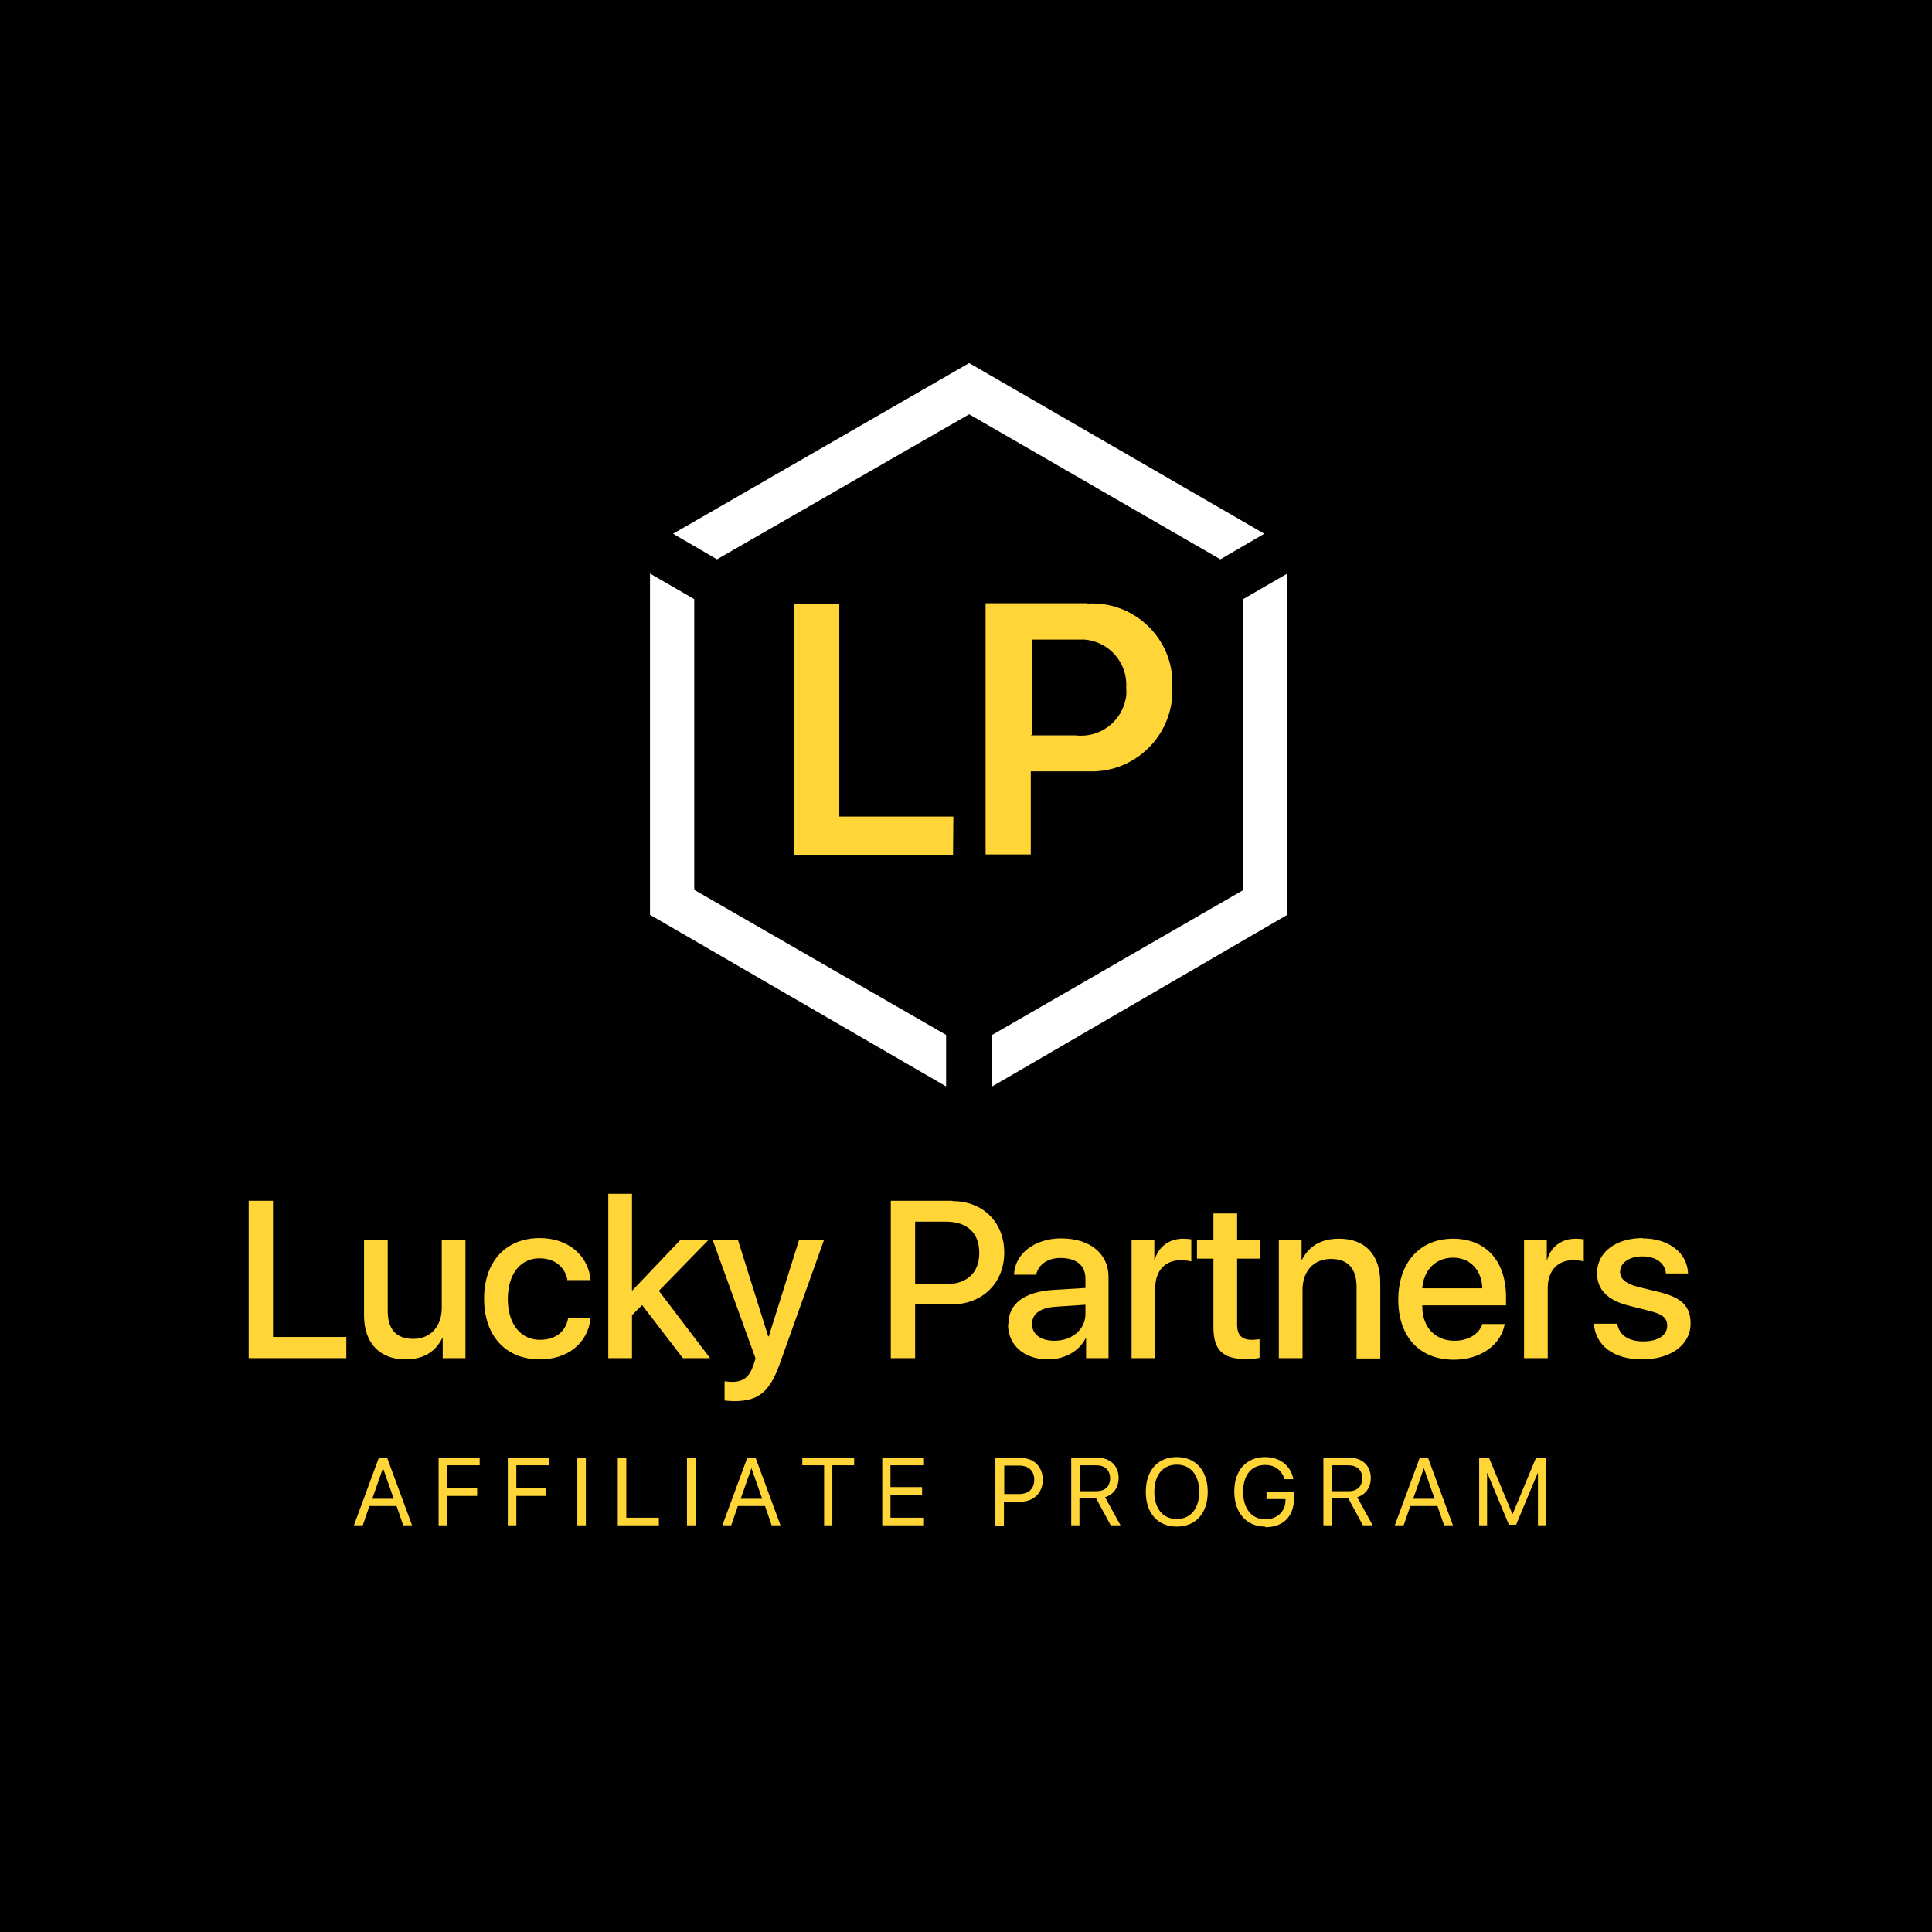 <?xml version="1.0" encoding="UTF-8" standalone="yes"?>
<svg id="Layer_2" data-name="Layer 2" xmlns="http://www.w3.org/2000/svg" viewBox="0 0 61.14 61.14">
  <defs>
    <style>
      .cls-1 {
        fill: #010101;
      }

      .cls-2 {
        fill: #fff;
      }

      .cls-3 {
        fill: #ffd537;
      }

      .cls-4 {
        isolation: isolate;
      }
    </style>
  </defs>
  <g id="Layer_1-2" data-name="Layer 1">
    <g>
      <rect class="cls-1" width="61.14" height="61.14"/>
      <g>
        <g class="cls-4">
          <g>
            <path class="cls-3" d="M10.96,42.98h-3.09v-4.98h.77v4.31h2.32v.67Z"/>
            <path class="cls-3" d="M14.72,42.98h-.71v-.64h-.01c-.22,.44-.6,.68-1.17,.68-.82,0-1.31-.53-1.31-1.39v-2.4h.75v2.26c0,.58,.27,.88,.81,.88s.9-.39,.9-.98v-2.16h.75v3.75Z"/>
            <path class="cls-3" d="M17.96,40.52c-.07-.4-.38-.7-.89-.7-.6,0-1,.5-1,1.29s.41,1.29,1.01,1.29c.49,0,.81-.24,.9-.68h.71c-.09,.78-.71,1.3-1.61,1.3-1.06,0-1.76-.73-1.76-1.92s.7-1.92,1.76-1.92c.96,0,1.55,.61,1.61,1.33h-.71Z"/>
            <path class="cls-3" d="M21.54,39.24h.88l-1.57,1.61,1.62,2.13h-.86l-1.29-1.68-.32,.32v1.36h-.75v-5.2h.75v3.07h0l1.54-1.62Z"/>
            <path class="cls-3" d="M22.93,44.32v-.61c.06,.01,.17,.02,.24,.02,.35,0,.55-.15,.68-.55l.06-.19-1.36-3.76h.8l.96,3.06h.02l.96-3.06h.79l-1.4,3.92c-.32,.9-.68,1.19-1.44,1.19-.06,0-.25-.01-.3-.02Z"/>
            <path class="cls-3" d="M30.14,38.01c.97,0,1.64,.67,1.64,1.63s-.69,1.64-1.67,1.64h-1.15v1.7h-.77v-4.98h1.95Zm-1.18,2.63h.97c.67,0,1.06-.36,1.06-.99s-.38-.99-1.06-.99h-.97v1.98Z"/>
            <path class="cls-3" d="M31.91,41.91c0-.66,.51-1.03,1.43-1.09l1.01-.06v-.29c0-.43-.29-.66-.79-.66-.41,0-.7,.21-.77,.53h-.7c.02-.66,.65-1.15,1.49-1.15,.91,0,1.5,.48,1.5,1.22v2.57h-.71v-.62h-.02c-.21,.41-.67,.66-1.18,.66-.75,0-1.27-.44-1.27-1.11Zm2.44-.33v-.29l-.91,.06c-.51,.03-.78,.22-.78,.55s.28,.53,.71,.53c.56,0,.98-.36,.98-.85Z"/>
            <path class="cls-3" d="M35.82,39.24h.71v.63h.01c.12-.42,.46-.67,.9-.67,.11,0,.2,.01,.26,.02v.7c-.06-.02-.19-.04-.34-.04-.49,0-.8,.34-.8,.87v2.23h-.75v-3.75Z"/>
            <path class="cls-3" d="M39.15,38.4v.84h.72v.59h-.72v2.09c0,.32,.14,.48,.46,.48,.08,0,.21-.01,.25-.02v.59c-.08,.02-.26,.04-.42,.04-.75,0-1.04-.29-1.04-1.01v-2.17h-.52v-.59h.52v-.84h.75Z"/>
            <path class="cls-3" d="M40.48,39.24h.71v.63h.01c.23-.44,.6-.67,1.18-.67,.83,0,1.3,.52,1.3,1.39v2.4h-.75v-2.26c0-.57-.26-.89-.81-.89s-.9,.39-.9,.98v2.16h-.75v-3.75Z"/>
            <path class="cls-3" d="M47.62,41.89c-.11,.67-.77,1.14-1.61,1.14-1.09,0-1.76-.73-1.76-1.9s.68-1.93,1.73-1.93,1.68,.71,1.68,1.85v.26h-2.65v.04c0,.65,.41,1.08,1.02,1.08,.43,0,.78-.21,.88-.53h.71Zm-2.61-1.12h1.9c-.02-.58-.39-.97-.93-.97s-.93,.39-.97,.97Z"/>
            <path class="cls-3" d="M48.24,39.24h.71v.63h.01c.12-.42,.46-.67,.9-.67,.11,0,.2,.01,.26,.02v.7c-.06-.02-.19-.04-.34-.04-.49,0-.8,.34-.8,.87v2.23h-.75v-3.75Z"/>
            <path class="cls-3" d="M51.99,39.19c.82,0,1.41,.46,1.43,1.11h-.7c-.03-.33-.32-.54-.74-.54s-.71,.2-.71,.49c0,.23,.19,.38,.58,.48l.62,.15c.76,.18,1.03,.46,1.03,1.01,0,.67-.63,1.13-1.54,1.13s-1.47-.45-1.52-1.13h.74c.06,.36,.35,.56,.82,.56s.76-.19,.76-.5c0-.24-.15-.36-.54-.46l-.67-.17c-.68-.17-1.01-.51-1.01-1.03,0-.66,.59-1.11,1.45-1.11Z"/>
          </g>
        </g>
        <g class="cls-4">
          <g>
            <path class="cls-3" d="M12.54,47.66h-.85l-.21,.61h-.28l.79-2.14h.26l.79,2.14h-.28l-.21-.61Zm-.77-.23h.69l-.34-.97h0l-.34,.97Z"/>
            <path class="cls-3" d="M13.88,48.27v-2.14h1.3v.24h-1.03v.73h.95v.24h-.95v.93h-.27Z"/>
            <path class="cls-3" d="M16.07,48.27v-2.14h1.3v.24h-1.03v.73h.95v.24h-.95v.93h-.27Z"/>
            <path class="cls-3" d="M18.27,48.27v-2.14h.27v2.14h-.27Z"/>
            <path class="cls-3" d="M20.85,48.27h-1.3v-2.14h.27v1.9h1.03v.24Z"/>
            <path class="cls-3" d="M21.74,48.27v-2.14h.27v2.14h-.27Z"/>
            <path class="cls-3" d="M24.2,47.66h-.85l-.21,.61h-.28l.79-2.14h.26l.79,2.14h-.28l-.21-.61Zm-.77-.23h.69l-.34-.97h0l-.34,.97Z"/>
            <path class="cls-3" d="M26.08,48.27v-1.9h-.69v-.24h1.64v.24h-.69v1.9h-.27Z"/>
            <path class="cls-3" d="M29.24,48.27h-1.32v-2.14h1.32v.24h-1.06v.69h1v.24h-1v.73h1.06v.24Z"/>
            <path class="cls-3" d="M32.32,46.14c.4,0,.68,.28,.68,.69s-.29,.69-.69,.69h-.54v.76h-.27v-2.14h.81Zm-.54,1.14h.47c.3,0,.48-.17,.48-.45s-.17-.45-.48-.45h-.47v.9Z"/>
            <path class="cls-3" d="M34.17,48.27h-.27v-2.14h.82c.41,0,.68,.25,.68,.64,0,.3-.16,.53-.43,.61l.49,.89h-.31l-.46-.85h-.53v.85Zm0-1.08h.53c.27,0,.43-.15,.43-.41s-.17-.41-.44-.41h-.51v.82Z"/>
            <path class="cls-3" d="M38.22,47.21c0,.68-.38,1.1-.98,1.1s-.98-.42-.98-1.1,.38-1.1,.98-1.1,.98,.43,.98,1.1Zm-1.69,0c0,.53,.27,.86,.71,.86s.71-.33,.71-.86-.27-.86-.71-.86-.71,.33-.71,.86Z"/>
            <path class="cls-3" d="M40.04,48.31c-.6,0-.98-.44-.98-1.11s.38-1.09,.98-1.09c.46,0,.81,.27,.89,.7h-.28c-.09-.29-.31-.45-.61-.45-.44,0-.7,.32-.7,.85s.27,.87,.7,.87c.38,0,.64-.25,.64-.6v-.04h-.6v-.23h.87v.2c0,.58-.34,.92-.91,.92Z"/>
            <path class="cls-3" d="M42.15,48.27h-.27v-2.14h.82c.41,0,.68,.25,.68,.64,0,.3-.16,.53-.43,.61l.49,.89h-.31l-.46-.85h-.53v.85Zm0-1.08h.53c.27,0,.43-.15,.43-.41s-.17-.41-.44-.41h-.51v.82Z"/>
            <path class="cls-3" d="M45.48,47.66h-.85l-.21,.61h-.28l.79-2.14h.26l.79,2.14h-.28l-.21-.61Zm-.77-.23h.69l-.34-.97h0l-.34,.97Z"/>
            <path class="cls-3" d="M48.92,48.27h-.25v-1.65h-.01l-.68,1.63h-.23l-.68-1.63h-.01v1.65h-.25v-2.14h.31l.74,1.78h.01l.74-1.78h.31v2.14Z"/>
          </g>
        </g>
        <g>
          <polygon class="cls-2" points="30.67 11.49 21.3 16.89 22.69 17.7 30.67 13.11 38.62 17.7 40.01 16.89 30.67 11.49"/>
          <polygon class="cls-2" points="39.34 18.96 39.34 28.17 31.4 32.75 31.4 34.38 40.74 28.95 40.74 18.15 39.34 18.96"/>
          <polygon class="cls-2" points="29.94 32.75 21.97 28.16 21.97 18.96 20.57 18.15 20.57 28.95 29.94 34.38 29.94 32.75"/>
        </g>
        <g>
          <polygon class="cls-3" points="30.16 27.05 25.13 27.05 25.13 19.1 26.56 19.1 26.56 25.84 30.17 25.84 30.16 27.05"/>
          <path class="cls-3" d="M34.42,19.1c1.4-.08,2.61,1,2.68,2.4,0,.08,0,.17,0,.25,.06,1.41-1.05,2.61-2.46,2.66-.09,0-.19,0-.28,0h-1.74v2.63h-1.43v-7.95h3.22Zm-1.79,4.17h1.4c.79,.1,1.51-.46,1.61-1.25,.01-.09,.01-.17,0-.26,.05-.78-.54-1.46-1.32-1.52-.09,0-.18,0-.27,0h-1.4v3.02h-.03Z"/>
        </g>
      </g>
    </g>
  </g>
</svg>